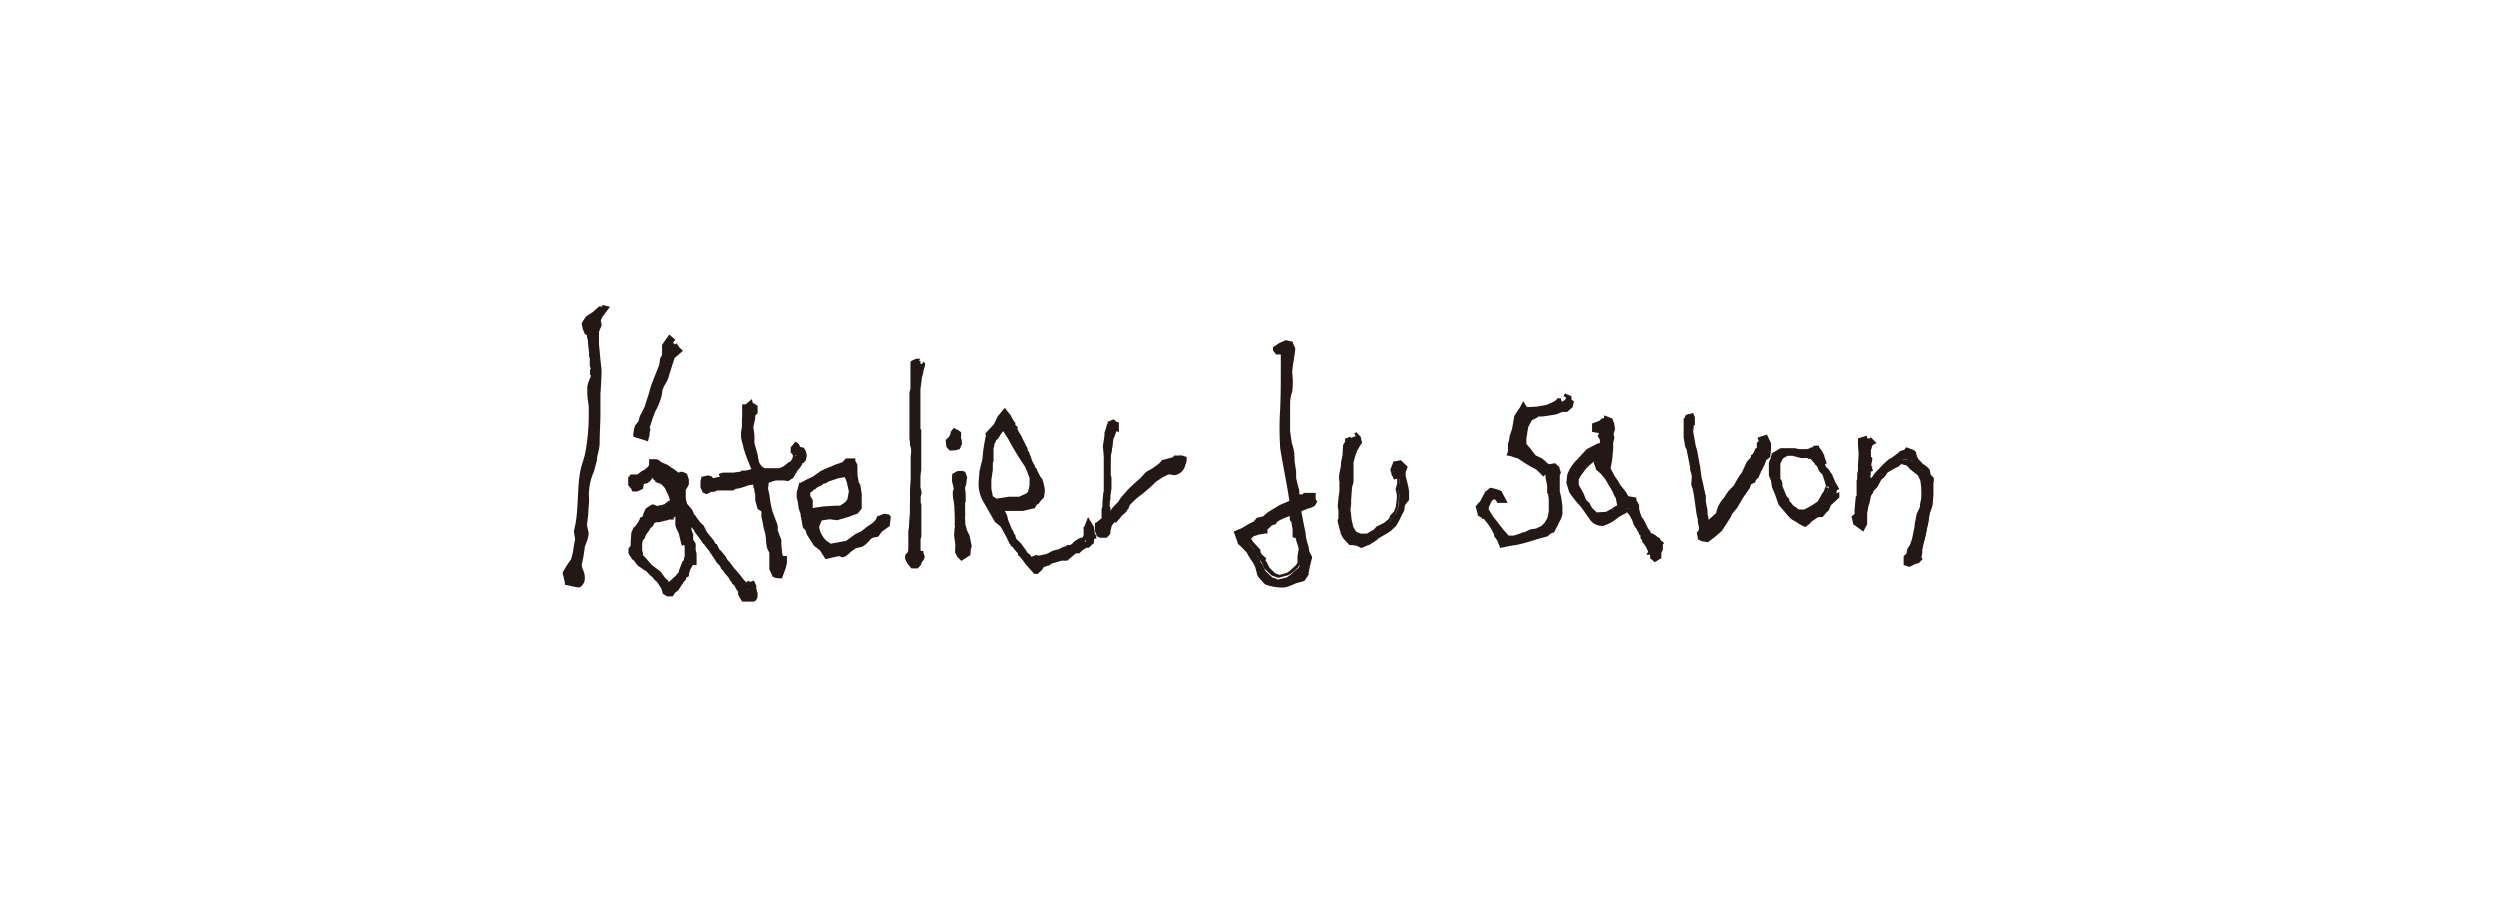 <svg xmlns="http://www.w3.org/2000/svg" viewBox="0 0 220 80"><defs><style>.cls-1,.cls-2{fill:#231815;}.cls-1{fill-rule:evenodd;}</style></defs><title>cat3_thumb01_logo</title><g id="layout"><path class="cls-1" d="M53,27.12l.22.05-.43.58-.2.43.08.36-.26.58v1.25l.08.72.15.59.1.81c0,.35-.11,2.18-.11,2.21,0,.48,0,.95,0,1.42,0,1-.09,1.9-.06,2.85,0,.48-.22,1.06-.24,1.46l-.27,1A5.07,5.07,0,0,0,51.59,44a8.65,8.65,0,0,1-.08,1.25l-.11,1,.15.67c0,.48-.32.94-.35,1.42S51,49.18,51,49.6c-.09.63.68,1.36-.08,1.86l-.9-.2-.16-.72a11.38,11.38,0,0,1,.7-1.1,5.27,5.27,0,0,0,.28-1.25l.13-.75-.12-.64.14-.6a10.12,10.12,0,0,0,.19-1.54,29,29,0,0,1,.24-3.09c.09-.57.35-1.13.46-1.72a20.52,20.52,0,0,0,.31-3.42c0-.77-.16-1.54-.2-2.31,0-.39.3-.75.32-1.13v-.34l.08-.29-.1-.24v-.65l-.06-.19v-.22l-.11-1,0-.21L52,29.6l-.05-.32-.25-.13-.14-.29-.1-.41L51.7,28l.63-.42.48-.42.2,0Z"/><path class="cls-2" d="M53,27.12l-.07.27.22.06.07-.28L53,27l-.44.58,0,0-.2.45,0,.09.08.35-.23.52,0,.05v.57h0v.74h0l.08.73h0l.15.59.1.79.28,0-.29,0h0l-.12,2.2h0c0,.47,0,.94,0,1.42,0,.94-.09,1.87-.07,2.85h0c0,.4-.2,1-.23,1.45h.28L52,40.36l-.26,1,.27.08-.25-.14A5.24,5.24,0,0,0,51.31,44h0a10.13,10.13,0,0,1-.08,1.22l.28,0-.28,0-.12,1v0l.16.72.28-.06h-.29c0,.35-.29.8-.34,1.39h0c0,.35-.18.82-.24,1.29l.28,0-.28,0v.25c0,.43.25.78.26,1l-.21.38.16.24.06-.27L50.21,51l-.12-.55-.27.06.26.1a12.53,12.53,0,0,1,.7-1.07h0a6.27,6.27,0,0,0,.3-1.3h0l.13-.76v0l-.11-.65.12-.54h0a11.14,11.14,0,0,0,.19-1.58c.08-1,.07-2.08.24-3h0c.09-.54.34-1.1.45-1.74l-.27,0,.27,0a20.25,20.25,0,0,0,.32-3.46l0-.73c0-.43-.1-.84-.14-1.25l0-.34c0-.25.27-.59.3-1.13h0v-.29l.08-.25,0-.09-.12-.29v-.64l-.06-.19v-.17h0l-.1-1v0l0-.22h0l-.08-.28,0-.3,0-.15-.3-.16-.08-.16-.07-.28.2-.31.58-.38,0,0,.41-.37H53l0-.28-.07.27.07-.27,0-.28h-.29l-.53.48-.62.4,0,0-.32.51-.06.1.12.54v0l.14.31,0,.08.22.11,0,.19h0l.08.29,0,.19.1.94v.25l.06.18v.65l.08.22-.06.2V33h.29L52,33c0,.26-.31.62-.32,1.17l0,.37c0,.44.09.84.13,1.25l0,.67h0a17.87,17.87,0,0,1-.3,3.36h0c-.1.54-.35,1.1-.46,1.73h0c-.18,1-.17,2.08-.25,3.11a10.59,10.59,0,0,1-.17,1.5h0l-.13.61,0,0,.11.66-.12.7.28,0-.28-.06a5.51,5.51,0,0,1-.25,1.18l.25.13-.25-.14a8.88,8.88,0,0,0-.72,1.14l0,.08.19.81,0,.19,1.06.22.13,0L51,51.7a.93.93,0,0,0,.46-.92c0-.41-.24-.76-.26-1v-.13h0a12.63,12.63,0,0,0,.24-1.32h0c0-.37.36-.82.36-1.45v0l-.15-.65.12-1h0c0-.42.07-.84.07-1.29h0a5,5,0,0,1,.42-2.43l0,0,.27-1v-.06c0-.33.24-.92.24-1.48h0c0-.93.08-1.87.07-2.84,0-.46,0-.94,0-1.41h0v0h0c0-.23.13-1.8.09-2.23h0l-.09-.81v0L52.78,31l-.07-.69V29.19l.23-.55,0-.08-.07-.35L53,27.9l.42-.56.26-.34-.64-.16H53l0,.28Z"/><path class="cls-1" d="M59.35,30.27l.29.42.08.07-.56.51-.52,1.64c-.09.42-.41.76-.53,1.16l-.13.69A4.78,4.78,0,0,1,57.46,36l-.25.63-.06.22-.27.84,0,0v0l-.07.1v.22l0,.32-.08.31L56,38.49l.07-.43.07-.23.34-.42.11-.47.22-.41L57.1,36l.1-.31.19-.58c.14-.38.21-.79.36-1.16l.36-.89.28-.71.07-.51.21-.36v-.89l.39-.57.3.26"/><path class="cls-2" d="M59.12,30.43l.29.42v0l.12.09.18-.21-.19-.21L59,31l-.06.06-.55,1.72h0v0c-.06.32-.36.65-.53,1.14h0l-.13.72.28,0-.26-.09a5.16,5.16,0,0,1-.49,1.2l0,0-.27.67v0l-.06.22-.27.83-.06.2.22.15.16-.23h-.29v0h.29l-.25-.16-.06.1,0,.07v.31h0l0,.29-.07.27.28.06.08-.26-.54-.18,0-.18,0-.15.31-.38,0-.05.12-.5.2-.38h0l.26-.55v0l.09-.32.19-.58-.26-.09.26.11c.16-.42.23-.83.37-1.16h0l.34-.89.29-.71v0l.07-.49.18-.31,0-.06v-.89l.17-.23.06.06.36-.44-.3-.26-.24-.2-.57.82-.06.08,0,.9-.17.29,0,.05-.08.54-.27.67-.35.9h0c-.17.41-.23.81-.36,1.15h0l-.19.59h0l-.08.29-.24.51-.22.4v0l-.11.44-.3.37,0,0-.09.28v0l-.07.47,0,.24,1,.31.29.1.15-.6v0l0-.37V38l0,0,.05-.06v-.26L57,37.49l-.16.24.27.09.27-.83v0l.06-.2.24-.63-.26-.1.23.17a5.54,5.54,0,0,0,.56-1.35v0l.12-.71-.27,0,.27.09c.08-.32.41-.67.54-1.19l-.28-.06.27.08.5-1.58.5-.43.24-.22-.3-.27-.26-.38-.47.32Z"/><path class="cls-1" d="M81.09,32l0,0-.07.24-.07.24-.16.63-.14,1v.57l0,.12,0,.39v.33l.06,1.73,0,.19,0,.27h-.06V39l-.06.23,0,.54v.25l0,.65v.55l-.07.6v1.07l.09.4v.08l-.08.22,0,.47v.16l.07.22v.17l-.06.34v1.18l0,.49V47l-.08.22,0,.82v.44l0,.21.1-.1.21,0,.07.2-.08.19-.12.14-.07.08-.12.31-.16.18H80l-.25-.31-.1-.23,0-.29.23-.25.08-.28V46.72A17.32,17.32,0,0,0,80.08,45v-.61l0-1.07c0-.49.07-1,.06-1.45V40.7l0-.62.06-.28,0-.24-.09-.38-.06-.56,0-.21,0-1.18,0-.25V35.12l0-.56.1-.31v-.71l0-.73,0-.33V32l.13-.08.2-.06h.15L81,32l.11.05Z"/><path class="cls-2" d="M81.09,32l-.2.21,0,0,.19-.21L80.85,32l-.07.23h0l-.06.25h0l-.16.62v0l-.14,1v.56l0,.09v0l0,.41v.36h0l.06,1.74v0l0,.18v.23l.28,0v-.28h-.33v1h0V39l-.05.2v0l0,.56h0v.26h0l0,.65v.53l-.08.57h0V43l.09.39v0h.28l-.26-.11-.09.23v0l0,.5h0v.11h0v.1l.06.21v.12l0,.32v.8l0,.41v0l0,.48V47l-.06.17,0,0-.06.87h0v.5l0,.22.1.47.37-.31h.07l.05-.28-.27.09,0,.1,0,0-.1.1v0l-.08.1,0,0-.11.29,0,.05H80.1L80,49.29l0-.11,0-.13.17-.19,0,0,.11-.34v-1h0l0-.72H80l.29,0c0-.57.12-1.19.11-1.8h0v-.61l0-1.06h-.28l.28,0c0-.48.07-1,.06-1.48V40.11l.05-.25h0l0-.26v0l-.09-.42,0-.5,0-.15v0l0-1.21,0-.23V35.12l0-.51.09-.28v-.79l0-.72h0V32h-.28l.13.24.12-.06.12,0h.11v-.29l-.19.2.12.13,0,0,.13.08.15-.25-.2.21.2-.21.13-.24-.07,0-.1-.1L81,31.56h-.32l-.24.08h0l-.16.08-.15.08v.67h0v.34l0,.71h0v.68l-.08.27v0l0,.6h0V37l0,.24h0l0,1.15,0,.18v0l.06.62v0l.08.35,0,.18,0,.26v1.8c0,.48,0,.94-.06,1.45h0l-.06,1.06h0V45h0a15.11,15.11,0,0,1-.12,1.73h0l0,.74v.69h0v.22l0,.17-.19.2,0,.06-.06.38,0,.07.14.31v0l.28.35.08.1h.57l.25-.28,0,0,.13-.32,0,0,.12-.12,0,0,.1-.25,0-.1-.11-.3,0-.15-.37-.06-.12,0-.21.18.18.22.27-.06,0-.18v-.41l0-.76.07-.19v-.47h0l0-.46,0-.42h0V45l0-.31v-.16h0v-.1l-.06-.22V44.1l0-.42.07-.18,0-.06v-.16l-.09-.39v-1l.07-.57v-.6h0l0-.65V39.3l0-.2v-.55h0v-.78h-.29v.29H81l0-.54v0l0-.21,0-1.7v-.31l0-.35,0-.09v-.62l.13-1,.15-.61L81,32.54l.27.08.07-.25.07-.23,0-.17-.16-.14,0,0h0l-.13.24Z"/><path class="cls-1" d="M66.07,35.78h.15l.13.08v.36l-.2.23,0,.3-.07.34-.1.48.1.72,0,.78.28,1,.08.43.09.39.1.17.12.16.27.45.18-.07.88,0h.44l.37-.15,0-.06.15-.08.3-.2.13-.09.2-.28.09-.09,0-.2L70,40.3l.06-.2,0-.09L70,39.75l-.06,0,0-.22.19-.24.22.14.14.23.28,0,.12.2,0,.15,0,.18-.18.19-.22.12-.08.15-.11.15-.08.13-.24.29-.07.15-.09.12-.07.13-.17.26-.22.15L69,41.94l-.75,0-.37.11-.47.16L67.3,43l.12.68A7.12,7.12,0,0,0,67.67,45c.13.39.28.77.43,1.16l.08.19,0,.17v.23l.13.39.18.43V48l.14.95.24.42.08-.19.26.1,0,.32-.09.4-.28.75-.34-.05-.14-.08-.23-.48v-.43l0-.72,0-.33-.15-.29-.08-.17-.06-.54,0-.15L67.68,47l-.15-.51-.09-.42-.11-.62,0-.47-.09-.44-.1-.38-.1-.35,0-.24,0-.3-.1-.33-.06-.25-.06-.09,0-.15-.07-.34h-.22l-.53.07-.18.08-.27.09-.32.09-.43.06-.2.17-.09,0h-.52l-.5,0-.22,0-.1.06-.21.09h0l-.23,0L62.5,43l-.08.05-.2.09-.14-.06L62,42.87l0-.07v-.4l.05-.21h0v0l.25-.06.18.06.16.18.26,0,.3-.09.33-.1.57,0,.21,0,.2,0L65,42l.16,0,.14-.09h.26l.25-.05h.07l.32-.09.26,0v-.29l-.12-.24-.17-.41L66,40.35l-.14-.4-.14-.41-.07-.39-.08-.26-.09-.36v-.38l.09-.52v-.52l0-.16.08-.12h0v-1h.1l.29-.23,0,.14"/><path class="cls-2" d="M66.08,36.06h.06l0,0,.16-.23h-.29v.26l-.13.14-.07.08,0,.37-.07.33-.1.48v0l.1.76.06.77v0l.29,1,.07.41h0l.09.39V41l.14.21h0l.1.17.28.45.12.19.36-.14.82,0h.5l.41-.17h0l.08-.08.11-.07.31-.21.15-.08,0,0,.21-.3.06-.07.06-.06,0-.19,0,0,0,0,.07-.28,0-.06,0-.11-.14-.36,0-.08h0v-.09l-.29,0,.22.17,0,0h0l.16-.25-.23.16.14.22.07.1.26,0,0,.05V40l-.1.1-.17.09-.08,0-.11.21-.1.13h0l-.09.13-.23.28,0,0-.06.15-.08.09v0l-.08.14-.12.19-.08.06-.2,0h-.85l-.4.14h0L67.3,42l-.18.06-.1.93v0l.12.71.28,0-.28,0a7.39,7.39,0,0,0,.26,1.41h0c.13.39.28.77.43,1.16h0l.06.12,0,.09v.32l.14.43h0l.16.39V48l.13,1v0l.28.48.28.51.19-.47h0l.09-.27-.28,0,0,.3-.08.37-.19.51h-.07l0,0-.16-.34V49h0l0-.35v0l-.17-.34-.06-.13,0-.5h0l0-.14L68,47v0l-.15-.53L67.72,46l-.11-.59,0-.45v0l-.09-.47h0l-.11-.38-.09-.32,0-.23h0l0-.29v0l-.09-.36-.06-.24v-.07L67,42.47V42.4h0l-.07-.34,0-.23h-.47l-.55.06h0l-.21.09-.25.1-.29.07-.41.07h-.08l-.22.18-.06,0,.11.26v-.28h-.53l-.5,0h0l-.22,0h-.07l-.14.1-.2.08.12.26,0-.28h0l-.26,0-.07,0-.13.09-.06,0-.07,0,0,0-.12.27.26-.14-.11-.2h0v-.33l0-.16L62,42.19v.28h.33v-.1h0l-.06-.28-.08.27.1,0,.12.12.07.07.35.06h.06l.35-.1.31-.1.54-.05h0l.22,0,.19,0,0-.28,0,.27.47-.07h0l.17-.06h0l.1-.06h.2l.27,0h.08L66.2,42l.24,0,.26,0,0-.55v0l-.14-.3-.17-.39-.15-.39-.13-.38-.13-.4-.08-.37h0l-.07-.26-.07-.32v-.33l.09-.5v-.53l0-.09.05-.07-.24-.15,0,.28h0l.26,0V35.87h-.28v.29h.22l.35-.31L66,35.64l-.28.06,0,.14.55-.13,0-.14-.1-.45-.64.53.18.22v-.29h-.4l0,1.24.28,0,0-.29h0l-.14,0-.16.24,0,0,0,.21v.55l-.08.51v.45l.08.38v0l.08.27.08.36v0l.14.44h0l.14.38h0l.16.4h0l.16.4h0l.1.21v.22h.28l0-.29-.26,0h0l-.32.1h0l-.24.05h-.32l-.16.11-.12,0-.46.07-.19,0h0l-.21,0-.54,0h0l-.36.11.09.27L63.08,42l-.23.07-.1,0-.1-.11-.06-.05-.25-.07-.07,0-.31.07-.23.06v.25H62v-.28h-.26l-.1.42v.53l.05.12h0l.12.23,0,.08.24.11.11.06.32-.15h0l.1-.06h0l0,0,.16,0,0-.28,0,.28h.1l.28-.12h0l.06,0,.14,0,0-.28,0,.28.49,0h.57l.14,0,0,0,.18-.13.35-.06h0l.33-.09h0l.29-.1h0l.15-.07.49-.06h.2v-.28l-.27,0,.06.34,0,.15,0,.07.08.1,0,.19h0l.08.31,0,.27,0,.24v0l.11.39.1.36L67,45l0,.45v0l.13.62.08.42v0l.14.5.06.5h0l0,.15.07.54v0l.1.22h0l.12.24,0,.26,0,.7h0v.33h0v.18l.26.53,0,.08.22.12,0,0,.4.06.23,0,.35-1v0l.09-.42h0l0-.33,0-.23L69,48.94l-.25-.09-.18.44.26.1.24-.13-.21-.4L68.76,48v-.49L68.56,47l-.12-.34v-.15l0-.16v-.08L68.35,46l-.25.12.26-.1c-.15-.39-.3-.77-.42-1.15h0a9.09,9.09,0,0,1-.23-1.31h0L67.59,43l.06-.52.29-.1h0l.33-.1H69l.28.05.1,0,.32-.21.06,0,.19-.31h0l.06-.13.08-.09v0l.07-.15.22-.26h0l.09-.14.11-.15h0l0-.09.14-.08h0l.2-.22,0-.07.07-.26V40l-.06-.22v-.05l-.14-.23-.07-.11-.28-.05-.08-.1,0-.06L70.21,39,70,38.86l-.35.43-.07.08,0,.34v.14l.13.08.07.18.26-.1-.27-.1,0,.1h0l0,.14,0,0,0,.05-.06.19,0,0,0,0-.18.26-.09,0,.16.24-.16-.24L69,41l-.15.09h0l0,0-.26.11h-.39l-.89,0h-.06L67,41h0l-.11-.16-.08-.13-.08-.33L66.67,40h0L66.39,39l0-.74h0l-.1-.69.1-.43.07-.33v0l0-.23.14-.15.07-.09v-.62l-.25-.18-.08-.05-.24,0,0,.56Z"/><path class="cls-1" d="M137.74,35.15h0l.21.09.06.26.15.1-.07.25-.28.25-.21-.06-.21,0-.54.22-.47.07-.73.11-.44,0-.15.13-.58.28-.38.75L134,38.71l-.06.6.39.45.54.69.55.28.3.22V41l.38.28.19.08.42-.07.22.2.09.31-.08.17v.36l0,.37,0,.79.14.59.1.72,0,.66-.08.29-.25.48-.31.61-.14,0-.44.35-.78.22-.8.24-.88.23-.75.12-.61.13-.18-.46-.29-.38-.06-.17-.07-.15-.16-.32h0l-.19-.33-.25-.31-.32-.42h-.06v-.06l-.41-.24-.14-.54.12-.17.19-.17.29-.53.19-.37.24-.2.64.18.18.09.27.5h-.29l0-.06,0-.07h0l-.14-.18h-.12l-.29,0-.26.29-.28.61-.09.26.06,0V45l.44.73.49.6.43.58.33.35.22.25.63,0,.55-.18.23-.09.15,0,.6-.28.65-.09v0l.52-.24.35-.36.27-.47.14-.62v-.49l0-.35h0c0-.4-.08-.68-.11-1.06l-.05,0a4.32,4.32,0,0,0-.19-1.31l-.22-.24-.43-.43-.39-.2-.52-.3c-.3-.23-.54-.54-.94-.56l-.51-.19h-.05l0-.09v-.65l.12-.34.05-.38.22-.64.18-1.1.2-.33.33-.47,0-.09.08.13,1.13-.06.89-.15.73-.34.24-.17.07-.1.2-.06Z"/><path class="cls-2" d="M137.74,35.15l.24.15v0l-.24-.14-.11.25.08,0,0,.13,0,.1.07.05,0,.07.27.06-.18-.21-.17.15-.06,0-.07,0-.28.07h0l-.52.21-.44.07h0l-.72.12h-.53l-.19.17-.54.27-.08,0-.43.83,0,0-.17,1.11h0l-.07.6v.12l.47.54.54.69,0,0,.59.3.27.21.18-.23-.29,0v.18l.49.37h0l.22.1.08,0,.36,0,.06,0,0,.13,0,.07,0,0v.43h0l0,.37,0,.77v0l.15.63.1.69v.59l-.07.21-.24.47.26.13-.25-.13-.32.61.26.13,0-.28-.12,0-.13,0-.5.39-.72.21h0l-.8.24-.86.22-.74.12h0l-.38.08-.09-.22,0,0-.28-.4-.05-.13v0l-.09-.16-.17-.32-.06-.14h-.05l-.12-.2v0l-.25-.32-.33-.42-.08-.11h-.18l0,.29.29,0v-.2l-.43-.26-.09-.29,0,0,.17-.15,0,0,.31-.58h0l.18-.32.08-.07.47.14.07,0,.23.42.25-.13v-.29h-.28v.3l.25-.15,0,0-.25.14.26.12,0-.06.22-.45-.38,0-.05-.06-.08-.1h-.23l-.28,0h-.14l-.36.38,0,0-.3.65v0l-.09.28-.08.25.3.12.11-.27h-.29v.15l.5.8h0l.48.61.44.58h0l.33.36.21-.19-.21.19.22.25.09.1.76-.05h0l.59-.19h0l.14-.07.06,0,.1,0,.67-.31.61-.08.2,0,0-.1.38-.17.05,0,.38-.39,0,0,.29-.48,0,0,.15-.66v0l0-.51.06-.32,0-.34h-.38v.29h.28l0-.36-.09-.7v0l0-.2-.23-.07-.08.27h.28l0-.52-.2-.89v-.05l-.24-.28h0l-.45-.43,0,0-.42-.22-.52-.29-.14.24.18-.23c-.27-.18-.54-.59-1.11-.61v.28l.09-.27-.51-.18h0l-.08,0,0,.28.26.12,0-.1,0-.06V39.3l.1-.3v0l0-.37.21-.61v0l.18-1.06.17-.28.32-.46v0l.05-.1-.25-.13-.24.16.08.13.09.14,1.3-.07h0l.91-.16h0l.75-.35h0l.26-.19h0l0-.08.1,0,.11,0,.06-.1-.24-.15-.07-.27-.21,0-.09,0-.11.16-.18.12-.66.3-.84.15-1.11.06V36l.25-.15-.1-.13-.26-.42-.26.51-.31.46h0l-.21.34,0,0-.2,1.13-.21.62v0l-.05.37-.1.32,0,.05v.64l0,0-.13.33.37.07.49.17h.09l.78.51h0l.53.31h0l.36.19.39.37.22.25.21-.19L136,42l.15.73,0,.47v.22l.25.07.09-.27-.29,0v0l.09.7v.59h0v.52l-.12.56-.24.4-.28.29-.48.23-.13.06,0,.19.28,0,0-.27-.64.09h0l-.55.26,0,0-.1,0-.3.12-.52.17-.45,0-.13-.15h0l-.32-.35-.43-.56-.47-.59-.44-.72-.24.15h.28v-.26l-.23-.1-.11.26.27.1.08-.27.25-.55.14-.13.15,0h.15v-.3l-.22.19.14.17.09.11.18,0,0-.28-.26-.12,0,.06-.07.13.11.18.08.15h.92l-.5-.92,0-.08-.25-.13h0l-.66-.19-.15,0-.34.29-.05,0-.22.41-.27.51-.15.13v0l-.15.2-.09.1.19.67,0,.12.5.29.15-.24-.28,0v0l0,.25.17,0,.25.31h0l.23.3.18.3.07.13h0l.1.19.07.14,0,.15v0l.29.4.16.42.09.22.84-.18.75-.12h0l.88-.23.83-.26-.09-.26.08.26.78-.21h.05l.49-.39-.18-.22-.05.27.13,0,.21,0,.41-.8.25-.5h0l.09-.3,0-.05,0-.71v0l-.1-.73h0l-.13-.57,0-.75h0l0-.39v-.26l.05-.12.05-.1-.13-.41,0-.08-.28-.26-.1-.09-.47.08-.09,0-.35-.26-.17.23h.28v-.18l-.39-.31,0,0-.53-.25-.5-.65h0l-.31-.35,0-.48.16-1,.32-.61.48-.24,0,0,.1-.09h.36l.75-.11.47-.08h0l.54-.22.13,0,.15,0,.14,0,.38-.33.08-.05.08-.35.05-.2-.22-.14,0-.17,0-.13-.34-.15-.22-.1-.14.23.24.15-.07-.27.07.27Z"/><path class="cls-1" d="M148.67,36.39l.14.35v.35h-.05l-.09.93.08.57.09.61.15.48.17.89.08.44.13,1c.07.38.19.69.23,1.1l.07.27v.21l.08.08,0,.43.14.82v.35l.07.39v.43l.08.15.19,0,.4-.38.64-.58c0-.48.38-.79.64-1.16l.38-.58.53-.57.39-.66.36-.53.43-.9.43-.49V40.3l.15-.09,0,0,.17-.35h0l.15-.14v-.54l.14-.11.08-.14-.06-.17.32-.11.23.47-.08.58-.31.25-.12.33-.26.57h-.06l-.08.29-.18.41-.27.25-.06.19-.35.2-.14.39-.6.87-.49.85-.44.52-.2.4-.6.91-.14.08,0,.15-.61.54-.47.37-.45-.08-.18-.09-.06-.31.17-.2,0-.41-.08-.43,0-.26-.14-.48-.14-.95-.09-.71-.11-.63-.12-.32.06-.69-.08-.4-.08-.23,0-.26-.11-.55-.08-.42-.09-.42,0-.14-.13-.3-.15-.81-.06-.66.05-.34c0-.47-.13-.74.48-.75"/><path class="cls-2" d="M148.39,36.5l.13.3v.29h.29v-.28h-.31L148.4,38l0,0,.08.61h0l.1.59v0l.16.48.16.88.08.44.12,1h0c.08.42.2.72.23,1.08v0l.07.25v.28l.08.09v.35l.14.8v.35l.08.4v.47l.12.22.06.12.33.06.14,0,.5-.49.63-.56.09-.08v-.12c0-.34.29-.61.6-1h0l.35-.55.53-.55,0,0,.39-.68.36-.51v0l.41-.88.42-.45.08-.1v-.08h0l.22-.14-.07-.14L155,40l-.26-.13v.28h.17l.22-.23.08-.08v-.52l0,0,0,0,.11-.18.06-.11v0l0,0-.09-.27-.26.13.19.39,0,.38-.23.17-.06,0-.13.41-.27.54.26.13v-.3h-.06l-.21,0-.12.47-.15.34-.23.22-.06,0-.05.15-.25.15-.09,0-.16.45-.58.85h0l-.49.83-.42.51v0l-.21.41-.56.85-.09,0L151,46l0,.17-.53.47-.37.29-.27,0h0l0,0,.08-.09.08-.09,0-.54v0l-.07-.39,0-.21,0-.06-.14-.53-.14-.91-.09-.71v0l-.12-.63v0l-.1-.28.06-.62v0l-.09-.44v0l-.07-.23,0-.24-.11-.56h0l-.08-.41-.08-.43h0l0-.15v0l-.13-.29-.14-.75,0-.61,0-.32v-.07l0-.41h0l0,0h0l0,0,.12,0,.1,0v-.55h-.14l-.61.43v.61l.28,0-.28,0,0,.36v0l0,.69h0l.14.82v0l.15.3,0,.11.09.42h0l.08.41.11.56,0,.25h0l.09.25.06.34-.05.65v.06l.13.35.11.61.1.7.13.94h0l.11.46,0,.2v0l.09.45,0,.28-.1.12-.09.1.1.44,0,.14.31.16h0l.47.08.13,0,.57-.43v0l.62-.54.07-.06,0-.11,0,0,.05,0,.64-1h0l.19-.38.42-.5v0l.5-.86.6-.87,0,0,.11-.32.26-.14.09,0,.08-.25.22-.21,0,0,.2-.45v0l.08-.32-.27-.06v.27H155l.34-.71v0l.09-.27.25-.19.1-.08.07-.7V39l-.26-.54-.1-.22-.55.18-.28.1.12.31,0,0,.24.15-.17-.22-.14.11-.11.08v.56l-.06,0,.19.21v-.28h-.23l-.25.51-.06.13.08.16.26-.13-.15-.24-.16.1-.14.09,0,.18-.36.4,0,0-.42.91-.35.51h0l-.37.65-.52.55,0,0-.38.59.23.15-.22-.17A2.61,2.61,0,0,0,151,45.3l.29,0-.2-.21-.63.56v0l-.3.29h-.05l0,.28.24-.14,0-.08v-.39l-.09-.38,0-.32v0l-.15-.82v-.53l-.06-.08v-.12l-.08-.31-.28.07.29,0a10.6,10.6,0,0,0-.25-1.12l-.27.05.28,0-.13-1h0l-.09-.45-.16-.9h0l-.14-.49-.1-.57L149,38l.09-.87-.28,0v.29h.34v-.69l-.16-.4-.54.22Z"/><path class="cls-1" d="M96.22,47.44l-.07-.28L96,47l0-.17L96,46.42l-.15-.25-.17.47,0,.25,0,.34-.12.28v.15l-.35.1-.19.07-.37.23-.14.2-.29.16-.23,0-.16.14-.19,0-.42.22-.6.16-.25.15-.3.14-.79.18-.34-.11-.25-.21-.17-.26-.18-.1-.28-.41-.36-.51-.44-.42-.1-.32-.16-.19,0-.16-.09-.2-.18-.48-.11-.21-.11-.48-.19-.36L88,45.1v-.34l.2-.14h.25l.25,0h.73l.54,0,.87-.2.16-.26.11-.11.17-.09.19-.24.2-.23.06-.35-.11-.5-.09-.28-.16-.18-.22-.46L91,41.35l-.17-.13L90.82,41l-.18-.33-.12-.29-.07-.07,0-.1-.11-.14-.08-.29-.12-.14-.07-.17-.37-.76-.09-.19-.2-.33-.16-.3-.09-.12v-.12L89,37.54l-.06-.22-.12-.14-.11-.43-.31-.41-.43.5-.32.69-.41.45-.26.29,0,.07a16.07,16.07,0,0,0-.33,2.19l-.26,1-.08,1a3.17,3.17,0,0,0,.52,1.79l.47.82.42.73.52.42.26.47.27.52.16.32.08.17.12.09.06.12.12.05.21.3.34.4.05.12.13.11.21.25.35.46.35.4.27.3.16,0,.28-.25.15-.26.28-.14.27-.08.29-.2.34-.09.55-.15.45,0,.47-.42.31-.24.27,0,.22-.23.49-.32L96,48l.23-.21,0-.35Zm-9.1-3.63a4.75,4.75,0,0,1-.2-1.51l.12-.92v-.7l.12-.08,0-.19.05-.43,0-.49.07-.25V39l.14-.24.07-.19.27-.28L88,38l.28-.32.08-.26.06,0,.11-.11.12.22.36.58.36.59c.34.73.62,1.52,1,2.21A7.81,7.81,0,0,1,90.88,42l.05.83-.16.67-.23.2a1.55,1.55,0,0,1-1.28.36,6.35,6.35,0,0,0-1.37.18.59.59,0,0,1-.77-.4"/><path class="cls-2" d="M96.22,47.44l.27-.07-.06-.28v0l-.1-.18v-.13l-.07-.37v-.06L96.05,46l-.3-.5-.39,1,0,0,0,.29,0,.29-.11.24,0,0h0l-.15,0h0l-.2.09h0l-.39.26,0,0-.14.17-.19.12-.16,0h-.1l-.17.14-.12,0h0l-.43.22-.57.15h0l-.27.15-.27.13-.68.15-.21-.07L90.77,49l-.16-.23,0,0-.17-.1-.23-.36h0l-.38-.51h0l-.41-.4-.06-.23,0-.06-.15-.19,0-.1v0L89,46.47,88.82,46h0l-.09-.2-.11-.45v0l-.21-.41-.11-.22-.36.15.09.26.29,0v-.17h.2l.25,0h.72l.54,0h0l.89-.21.12,0,.21-.35,0,0,.15-.07,0,0,.22-.3.19-.2.06-.06.07-.45V43l-.12-.54v0l-.1-.3,0,0-.16-.2-.21-.41h0l-.13-.28,0-.05-.15-.13,0-.09v0l-.19-.35-.12-.28,0-.05-.1-.1-.21.19.28.08,0-.1,0-.14L90.63,40l-.08-.24v0l-.12-.14,0-.14h0L90,38.63l-.08-.19v0l-.2-.34-.17-.29h0l0-.08v-.17l-.2-.16,0-.13,0-.06-.11-.13L89,36.68l0-.06-.36-.45-.21-.28-.64.76,0,0-.32.68-.38.41h0l-.27.29-.12.13.09.24.27-.1-.27-.1a15.15,15.15,0,0,0-.34,2.23l.28.06-.28-.07-.25,1v0l-.08,1h0v.38a3.34,3.34,0,0,0,.55,1.58l.24-.15-.25.14.47.82h0l.42.73,0,0,.51.43.23.4.28.52.15.31h0l.08.16,0,.06.12.09,0,.08.05.09.14.06.16.23h0l.32.36,0,.09,0,.06.16.13.2.24.33.45h0l.36.4h0l.28.31,0,.07.24.05.14,0,.4-.36,0,0,.13-.23.17-.07.25-.08.05,0,.28-.19.3-.08.53-.16.42,0h.09l.54-.47.23-.18.2,0h.09l.27-.26.36-.23h.05l.16,0,.34-.34.07,0,.06-.45v0l0-.06-.27.07-.28,0,0,.25,0,0h0l-.13,0-.59.39,0,0-.17.17-.19,0-.07,0-.37.28h0l-.41.35-.35,0h0l-.58.16h0l-.34.1h-.06l-.29.2-.23.07h0l-.3.15-.07,0-.17.29-.14.13h0l-.07.28.21-.19-.27-.29-.34-.4L90.5,49h0l-.22-.26,0,0-.09-.08,0-.06,0-.05-.36-.4-.2-.29,0-.06-.08,0,0,0,0,0-.12-.1,0-.1-.15-.32h0l-.29-.53h0l-.27-.46,0,0L88,45.68l-.4-.7h0l-.46-.82h0a2.48,2.48,0,0,1-.46-1.32l0-.31h-.28l.28,0,.09-1L87,40.6h0a14.31,14.31,0,0,1,.32-2.16l0-.1h0l.15-.16.41-.45,0,0,.32-.7.17-.2.07.08.09.37,0,.07.12.15,0,.15,0,.09.17.13v.09l.1.16.16.29h0l.19.33.09.16h0l.36.75.07.17,0,0L90,40l.08.23v0l.13.18.23-.16-.27-.08,0,.1,0,.16.13.15.12.23h0l.17.33,0,.15,0,.08.18.15.11.23.22.45v0l.15.17.07.21.09.44,0,.22-.15.16h0l-.16.21-.11.06,0,0-.14.11,0,0-.12.22-.73.16-.5,0v0h-.75l-.27,0-.24,0h-.07l-.26.17-.12.08v.34h0v.54l.27-.08.06.11.1.43v0l.11.23.18.46h0l.1.18,0,.14v.06l.17.2.08.25,0,.08.47.46.36.48L90,49l0,0,.18.11.14.2,0,0,.28.23,0,0,.39.13.08,0,.86-.19h0l.33-.16h0l.22-.12.56-.16h0l.41-.21.14,0h.07l.15-.13h.21l.34-.2,0,0,.16-.2.3-.2.15-.06.33-.09.18,0,0-.3.11-.22,0,0,.06-.39h0l0-.22.17-.43-.27-.1-.24.15.13.21,0,.3,0,.17v.07l.13.2,0,.24.28-.07-.28,0,.28,0Zm-8.84-3.73L87.24,43l0-.75h-.28l.28,0,.13-.92v-.74H87l.16.24.12-.09.15-.1,0-.32,0-.39h0l0-.47.07-.22V39.1l.1-.18h0l.06-.16.23-.24,0,0,.2-.34.27-.32,0,0,.1-.31-.27-.09.15.25,0,0h0l.14-.14-.2-.2-.25.14.12.21h0l.37.59.24-.15-.24.14.36.59.24-.14-.26.12A23.63,23.63,0,0,0,90.16,41h0c.17.3.29.7.46,1.09l.26-.12-.28,0,0,.78-.13.53-.16.15h0l-.63.28h-.44l-.46,0-1,.16h-.1l-.35-.22-.53.18a.84.84,0,0,0,.93.6l.16,0h0l.92-.15h.9l1-.44-.19-.2.18.21.24-.19.06-.06.19-.78v0l0-.86v-.05l0,0a8.74,8.74,0,0,0-.5-1.17h0c-.4-.66-.67-1.44-1-2.18h0l-.37-.61-.36-.57-.11-.21-.19-.35-.35.37h0l-.09.05-.1.3-.25.29,0,0-.19.32-.25.26,0,0-.09.22-.12.23L87,39v.25l-.07.21v0l0,.51,0,.43v0l0,.22.27,0L87,40.36l-.12.1-.13.08,0,.82-.12.9v.06l0,.77.18.82.52-.2Z"/><path class="cls-1" d="M98.28,38h-.06l-.2.14,0,.3-.06.2-.07.66-.06.33-.08.45,0,.63,0,.7,0,.23,0,.17.06.22,0,.42v.17l0,.28V43l-.09.56,0,.3-.06.35v.42l.06,0v.48l-.05.48-.08.22-.06.11,0,.1h0v0h.08l0,0,.09-.2.14-.28.19-.43.42-.53.47-.49.11-.2.14-.2.13-.17.41-.45.6-.58.53-.45.46-.53.53-.28.27-.18.47-.36.19-.24.91-.26.13-.11.22,0,.35.12.06,0v.26c0,.46-.57,1-1,.73l-.3-.05-.58.27-.62.42-.52.5-.78.66-.15.1-.34.28-.45.43-.14.16-.14.32-.09.07-.07.09-.12.21-.42.37,0,0-.25.35v0l-.26.28-.08.14-.13.23-.15.13-.07.38-.06.14,0,.12,0,.16-.14.15H96.9l-.21-.1-.12-.31v-.41l0-.07.4-.3h0V44.94l.08-.22.06-.42.07-.71.06,0v-.7c0-.54,0-1.08,0-1.62v-1l-.08-.91.06-.33.08-.57.06-.23.14-.42.07-.26.08,0,0-.13.26-.11.11,0,.05.1.16,0v.51l0,.06"/><path class="cls-2" d="M98.27,37.66h-.13l-.28.17-.12.09v.41l-.06.17v0l-.08.66-.06.33h0l-.07.44h0l0,.65-.06.7,0,.22v0l0,.21h0l0,.18,0,.36v.21l0,.26h0V43l-.07.54-.06.3,0,.34v.67l.07,0v.26l0,.44-.06.17-.05.1v0L97,46l-.13.36.41,0V46H97v.3h.46l.1-.09.07,0,.11-.26.13-.29.19-.39.38-.5.46-.47,0,0,.12-.22.13-.18.11-.14.4-.45.59-.57.52-.45h0l.44-.5.49-.26h0l.27-.18v0l.48-.35,0,0,.16-.19.81-.22.07,0,.12-.1.06,0,.23.08,0,0,.19-.21-.28,0v.24h0l-.48.5-.14,0,0,0L103,40.9h-.09l-.66.31h0l-.63.44,0,0-.53.52-.76.64-.14.09h0l-.35.27v0l-.46.45h0l-.14.14,0,0-.12.31,0,0,0,0-.1.13h0l-.1.18-.38.34h0l-.06.07h0L98,45.3l-.06.08v0l-.19.19v0l-.1.17-.12.2-.12.12-.06,0-.08.43-.06.11v0l0,.11,0,.1H97l0,0,0-.15v-.36h-.28l.26.1,0-.06-.27-.11.18.24.39-.32L97,46.05l0,.28h0l.3,0V45l.06-.18,0,0,.06-.45h0l.07-.71-.28,0,.13.25.06,0,.16-.08,0-.57v-.07h0v-.22c0-.52.06-1.06,0-1.63v-1h0l-.07-.88,0-.31h0l.08-.56,0-.2.14-.4h0l.08-.27-.28-.08.17.24.08-.06L98,37.6l0-.08.12,0L98,37.21l-.13.26,0,0h0l.07.11h0v.21h0l.52.25,0-.07,0,0v-.81l-.37-.06-.06.28.25-.15-.05-.08,0-.08L98.11,37,98,36.9l-.39.16-.14.06,0,.27.28.06-.17-.24-.08.06-.08.06-.09.34-.14.41h0l0,.25h0l-.08.57-.06.34v0l.08.94v1c0,.52,0,1,0,1.62v.08h0v.63h.29l-.13-.25-.06,0-.14.07-.08.86,0,.38-.07.2,0,0v1.16H97l0-.29H96.9l-.48.38-.07,0,0,.14v.56l.14.35,0,.11.32.14.06,0h.52l.23-.24,0-.05.07-.22h0l0-.1.05-.12v0l.06-.31.09-.08,0,0,.16-.25L98.2,46l.23-.27.08-.07v0l.18-.25,0,0,.41-.36,0,0,.13-.23,0,0,.06,0,0-.05.15-.35.1-.1.44-.43.32-.26.14-.09h0l.79-.67h0l.51-.49.59-.39.47-.23.21,0,0-.28-.12.26.44.08a1.14,1.14,0,0,0,1-1.07h0v-.39l-.14-.14,0,0-.42-.13-.06,0-.28,0h-.09l-.15.15-.84.23h-.08l-.24.29-.44.33-.25.17-.5.28,0,0-.49.54-.52.45h0l-.61.59h0l-.41.47h0l-.13.15v0l-.15.21h0l-.1.18-.45.46h0l-.42.55,0,0-.22.46h0l-.14.29h0l-.09.22.26.1-.17-.23,0,0,.16.22v-.28h-.09v.28h.29v-.3h-.3v.29l.26.09,0-.08,0-.1v0l.08-.23,0,0,.05-.51v-.12h0v-.59l-.06,0v-.2l0-.32h0l.06-.31h0l.08-.56v-.18l0-.26v-.19l0-.4v0l-.07-.26,0-.12,0-.2h0l0-.71.05-.61.08-.44.06-.33h0l.06-.63.06-.18v0l0-.2.08-.06L98.22,38v.28h0v-.57Z"/><polygon class="cls-1" points="84.02 38.01 84.17 38.08 84.3 38.18 84.29 38.74 84.34 38.79 84.37 39.02 84.31 39.16 84.24 39.28 83.95 39.37 83.7 39.37 83.55 39.21 83.51 38.83 83.74 38.63 83.83 38.45 83.92 38.23 83.94 38.11 84.02 38.01 84.02 38.01"/><polygon class="cls-2" points="84.02 38.01 83.88 38.27 84.02 38.33 84.14 38.41 84.3 38.18 84.01 38.17 84 38.74 84.01 38.9 84.07 38.94 84.08 38.98 84.05 39.04 84.05 39.05 83.92 39.08 83.82 39.08 83.75 39.01 83.55 39.21 83.83 39.18 83.81 38.95 83.92 38.85 83.96 38.81 84.08 38.59 84.09 38.58 84.18 38.33 84.2 38.3 84.21 38.23 84.24 38.19 84.02 38.01 83.88 38.27 84.02 38.01 83.8 37.83 83.72 37.93 83.66 37.99 83.65 38.16 83.57 38.34 83.51 38.45 83.33 38.62 83.22 38.72 83.27 39.23 83.28 39.33 83.49 39.56 83.58 39.65 83.96 39.64 83.99 39.64 84.32 39.56 84.44 39.54 84.57 39.28 84.57 39.27 84.63 39.12 84.66 39.05 84.63 38.76 84.61 38.64 84.57 38.6 84.58 38.18 84.58 38.03 84.33 37.86 84.31 37.84 84.14 37.76 83.94 37.65 83.8 37.83 84.02 38.01 84.02 38.01"/><path class="cls-1" d="M119.15,38.45l.22.22.06.32-.14.19-.08.17-.13.2a5.71,5.71,0,0,0-.39,1.24l0,1,0,.67-.13.46-.1,1.15,0,.4-.07.47.12,1,.16.67.31.54.54.22.7-.06.39-.23.31-.17.23-.26.73-.36.3-.27.18-.16.12-.31.35-.36.21-.52.09-.82v-.38L123,43l.14-.49,0-.79-.23,0-.19,0-.18-.46.22-.56.36-.07.35.35-.15.36.07.42.23,1,.07.4,0,.67-.2.47-.07.46-.26.5-.24.49-.21.32-.46.43-.36.24-.67.38-.25.23-.64.4-.06,0-.46.2-.3-.15-.41-.08h-.21l-.44-.48-.21-.39-.16-.3-.17-.66.08-.23v-.39L118,45,118,44.6a11.82,11.82,0,0,1,.14-1.32l0-.34,0-.45a2,2,0,0,1,0-1l.06-.38.23-.58.14-.67.05-.79.21-.38v-.13l.29-.12Z"/><path class="cls-2" d="M119.15,38.45l-.2.2.16.16,0,.11-.07.1,0,0-.08.18-.12.16h0v0a5.77,5.77,0,0,0-.41,1.3l0,0,0,1h0l0,.64-.12.42,0,0L118.17,44l-.06.38-.07.48v0l.13,1v0l.15.68v0l.34.58,0,.08.63.27.07,0,.77-.07h.06l.45-.27-.15-.24.15.25.29-.18h0l.23-.26.68-.34,0,0,.32-.28.18-.15,0,0,.14-.33.31-.32,0,0,.23-.57,0,0,.1-.86v-.45l-.09-.35.12-.41v0l0-.83v-.26l-.49,0h0l-.24.07.08.27.27-.09-.14-.36L123,41H123l.12.1-.08.19,0,.06.08.51h0l.23,1,.06.36,0,.6-.18.41v0l-.07.45-.24.46h0l-.23.48-.18.28-.43.39-.32.21-.66.38h0l-.25.24-.62.38,0,0-.33.15-.18-.08,0,0-.44-.09H119l-.34-.36-.19-.36h0l-.14-.27-.15-.53.06-.15,0-.06,0-.42,0-.33v0l-.08-.4-.28.05.28,0c0-.42.08-.87.14-1.3v0l0-.33,0-.44h0v0c0-.42-.09-.6,0-.88v0l.08-.39.21-.54v0l.15-.7v0l0-.75.19-.31,0-.07v0l.12,0-.11-.26-.2.2.2-.2-.11-.26-.29.12-.17.06v.26l-.18.31,0,.06-.05.83-.13.63L118,41v0l-.08.4.29.06-.27-.11a2.31,2.31,0,0,0-.06,1.12l.28,0-.29,0,0,.45v0l0,.35h.28l-.28-.05c-.07.46-.12.92-.15,1.36v0l.06.34,0,.31v.39l-.07.18,0,.08.19.74v0L118,47h0l.21.38v0l.47.51.08.08.3,0,.36.07.26.13.12.06.6-.26h0l.06,0h0l.65-.41h0l.24-.21.66-.38h0l.36-.23h0l.48-.45,0,0,.22-.36h0l.24-.5.26-.5,0,0,.07-.48L124,44l0,0,0-.76v0l-.07-.42h0l-.23-.95,0-.32.11-.3.07-.17-.49-.48-.1-.1-.5.09-.15,0-.28.71,0,.09.21.57.09.24.39-.1.18,0,0-.29h-.28l0,.75-.13.44,0,.08.1.43v.33l-.09.77-.17.42-.31.32,0,0-.12.3-.12.1h0l-.29.25-.69.34,0,0-.23.26-.26.15-.35.21-.56,0-.39-.17-.25-.42-.14-.61-.11-.91.06-.45,0-.38h0l.08-1.14.13-.43v-.75l0-1h-.28l.26.08a6.39,6.39,0,0,1,.38-1.19l-.25-.13.23.16.13-.2,0,0,.08-.16.12-.18.08-.11-.1-.43,0-.08-.27-.28-.13-.14-.18.08.11.26Z"/><path class="cls-1" d="M164.33,38.6l.24.24-.08,0-.23.66v.73l.1.1-.1.5.09.34-.11,0,0,.81-.1.59,0,.6.18-.3c.25-.14.14-.69.49-.72l.29-.43.79-.8.41-.38.28-.16.51-.37v0l.22-.2.2-.08h.2l.15-.2.41.15.16.13.08.36.17.28.4.42,0-.06.25.08.28.22.2.22.09.44.23.24.07.11-.06.1v1.38l-.08.84-.19.5c-.12.34-.11.86-.23,1.24l-.18.89-.13.49-.17.73v.38L169,49l.1.15-.14.14-.46.15v0l-.18.08-.24-.08v-.44l.23-.19.08-.42.24-.36a4.23,4.23,0,0,0,.31-1.12l.17-.83h0l.17-.9.3-.64v-.21l.12-.57a8.59,8.59,0,0,0,0-1l-.09-.65-.25-.56-.17-.15-.21-.16-.41-.34-.29-.32-.38-.1v-.05h-.43l-.21.24-.46.22-.64.39-.22.34-.16.16-.21.17-.26.48-.12.21-.38.38,0,.2-.16.19-.08.19-.09.52-.13.41-.12.64,0,.84-.19.36-.37-.27L163.3,46l-.1-.4.21-.18.05-.28,0-.23.05-.55,0-.49.09,0V42.52h.06v-.73l.08-.3,0-.52.06-1,0-.81v-.33l.57-.18"/><path class="cls-2" d="M164.13,38.8l.23.23.21-.19-.12-.26-.09,0-.1.05-.26.78,0,0v.57h0v.32l.07.08-.07.35v.07l.11.41.27-.08-.06-.28-.12,0L164,41l0,1-.1.57h0l-.05.63.53.16.18-.3-.24-.15.15.24.33-.56,0-.12h0v0h0v0l0-.23v.23h0l0-.23v.23h.16l.37-.54.75-.79.38-.34.25-.15h0l.52-.38-.16-.23-.27.11,0,0,.16.39.48-.46.1,0h.28l.11-.14.17.06,0,0,.06.28v0l.19.33,0,0,.41.44.23.25.13-.17,0,0,.1-.27-.18.22.27.22.13.14.07.36,0,.09.27.26,0,.08.24-.14-.23-.15-.07.09,0,.07v1.46l-.08.78-.17.48.26.09-.26-.1c-.15.42-.14,1-.25,1.27h0l-.17.88-.14.49h0l-.17.73v.38l-.09.19-.08.14.17.3.24-.15-.21-.2-.09.1-.39.12-.18.05v.08l0,0,.12.24.09-.26,0,0V49.2l.13-.11.08-.07.08-.46.21-.31v0a4.39,4.39,0,0,0,.33-1.17l-.27-.06.27.07.18-.83,0-.16,0,0,.14-.69.29-.61,0-.06,0-.26.12-.54h0v0a8.76,8.76,0,0,0,0-1h0l-.1-.69v0l-.27-.59,0,0-.2-.2h0l-.21-.16-.39-.31-.28-.32-.06-.06-.46-.13-.07.28h.28v-.33h-.82l-.26.28-.42.2h0l-.65.41-.06,0-.24.38-.11.11-.21.15,0,0-.28.54-.1.17-.36.35-.05.06-.06.22-.12.15v0l-.1.21v0l-.09.55-.13.39v0l-.12.65v0l0,.79,0,0-.1-.08h0l-.09-.06,0-.13.08-.06.09-.07.06-.39v0l0-.24.05-.53.05-.48-.29,0,.16.23.08-.05.13-.09V42.5l-.29,0v.28H164v-1l.07-.26v0l0-.54,0-1v0l0-.83V39l.36-.12-.17-.54-.56.18-.2.06v.54h0l.06.81-.06,1,0,.49-.07.27v.81h.28v-.29h-.33v1.6h.29l-.15-.25-.09.06-.12.07-.06.62h0l-.05.57v0l0,.2,0,.15-.13.11-.14.11.14.57,0,.1.27.2.16-.24-.16.24.36.26.27.2.34-.65,0-.06,0-.89.1-.6.13-.39v0l.09-.51.06-.12.13-.18,0,0,.05-.17.32-.33,0,0,.14-.24h0l.23-.44.16-.12h0l.17-.17,0,0,.2-.31.58-.35.44-.22,0,0,.17-.18h.3v-.28h-.28v.27l.5.13.23.27h0l.43.35h0l.21.16.11.1.21.45.08.61.28,0h-.29a8.56,8.56,0,0,1,0,1l.28,0-.27-.07-.12.59v.2l-.28.58v0l-.18.92,0,.17,0,0-.14.67h0a4,4,0,0,1-.29,1l.26.13-.24-.16-.24.36,0,.06-.07.36-.15.13-.1.08v.79l.44.15.11,0,.28-.14.14-.08h0l.29-.09h.07l.19-.2.15-.16-.12-.2.06-.1,0-.07v-.43l.17-.69.13-.49h0l.17-.89-.27-.06.27.09c.13-.45.13-1,.23-1.22h0l.19-.52v0l.08-.87h0l0-.6h0v-.71l0,0,.09-.16-.15-.26,0,0-.2-.2-.07-.35,0-.08-.24-.27,0,0-.3-.24,0,0-.28-.09-.19-.06-.16.22L169,41l.2-.2-.37-.38-.14-.24-.07-.31,0-.08-.22-.2,0,0-.46-.16-.2-.07-.19.25h-.12l-.25.11,0,0-.26.24.19.2.27-.1,0,0-.14-.34-.79.57-.25.14,0,0-.45.4h0l-.79.83h0l-.3.46.23.15,0-.28h-.05a.6.6,0,0,0-.52.52l-.06.21,0,0h0l-.06,0-.22.36.24.14.28,0,0-.59.1-.57v0l.05-.82-.29,0,.06.28.11,0,.29-.07-.15-.56.09-.43,0-.15-.12-.12v-.1l0-.47.2-.62-.26-.09.12.26.08,0,.36-.18-.52-.52-.4.41Z"/><path class="cls-1" d="M146.21,48l-.12-.16-.17-.1-.12-.19-.17-.08-.18-.16-.19-.13H145l-.14-.36-.17-.22-.26-.53-.15-.29-.21-.26-.16-.42-.09-.42,0-.06,0-.28,0-.37-.63-.12-.3-.49-.5-.61-.2-.39-.31-.42-.41-.78.16-.83.1-1v-.55l.1-.41-.07-.3.15-.49-.07-.44-.1-.3-.21-.07v0l-.31.07-.1.1v.11l-.64.24v.34l.46.08.22-.06,0,.25-.14.35.15.26v.31l0,.29v.31l-.13-.08v-.17h-.23l-.88.45-.88,1a3.65,3.65,0,0,0-.77,1.18,1.69,1.69,0,0,0,.15,1.34,7.48,7.48,0,0,0,.9,1.12c.31.36.55.77.84,1.15a1.06,1.06,0,0,0,1,.56,3.38,3.38,0,0,0,1.23-.71c.28-.21.68-.55,1.06-.52l.4.47.21.46.15.41.22.31.23.39,0,.07h0l0,.07.14.17v.24l.14.18,0,.13.08.1.19.27.09.2.1-.09V48.1l-.05-.07-.12-.12-.08-.19,0-.13.13.06.17.17.19.16,0,.37h0l0,.07-.13-.13-.11.2h.11v.27l0,.12.11,0,0,.09.14.12.26-.16v-.36l.08-.2.08-.15,0-.22Zm-3.43-3.47-.23.12L142,45l-.58.32-1,0-.54-.51-.26-.47-.3-.28-.25-.64-.45-.78,0-.62.17-.33.43-.59.17-.23.31-.29.49-.4.07-.11h.12l.43-.29v-.08l.06,0h0v.12l.05,0v.26l-.13,0-.18.54.13.4.37.32.41.46.19.32.15.28.25.42.18.33.1.25.14.22.16.83"/><path class="cls-2" d="M146.21,48l.23-.17-.12-.16,0,0-.16-.11-.09-.14,0-.07-.21-.09-.14-.13,0,0-.21-.13-.07-.06h-.15l-.06-.17,0,0-.18-.23-.25-.5h0l-.15-.3,0,0-.18-.24-.14-.37-.09-.39V44.6l0,0,0-.16v0L144,44l0-.21-.71-.13-.23-.39h0l-.49-.62-.2-.35v0l-.29-.42-.35-.67.14-.73v0l.09-1h0l0-.54.1-.37v-.07l-.07-.29.13-.43,0,0-.07-.51v0l-.12-.32-.05-.12-.33-.13-.39-.15v.25l-.08,0H141l-.16.14-.07.08v0l-.48.18-.19.07V38l.69.13h.07l.27-.06-.07-.28-.28,0,0,.16-.12.29-.06.13.19.33v.22l0,.28v.34h.28l.15-.26-.12-.07-.16.25h.29V39l-.54,0h-.05l-.92.48-.05,0-.92,1h0a3.5,3.5,0,0,0-.83,1.28l-.08.73.25.82h0a8.07,8.07,0,0,0,.92,1.17h0c.29.35.54.74.83,1.13h0a1.32,1.32,0,0,0,1.17.67h.05a3.61,3.61,0,0,0,1.36-.76l.81-.46h.06l0-.29-.21.19.36.44.2.4.14.41,0,0,.23.33.21.36v.05l.06.14.19,0,.06-.28-.26.13,0,.06,0,0,.09.13v.24l.16.19v.14l.14.16.16.23.09.18.15.31.38-.29.11-.1V48l-.09-.15,0,0-.11-.09,0-.11,0-.11-.28.07-.13.24.1.05.12.14h0l.12.09v.53l.33,0,0-.27-.26-.12,0,.08.26.11.2-.2-.13-.13-.27-.26-.29.53-.24.42h.61v-.28h-.28v.31l0,.16,0,.14.22.09.12-.27-.27.13,0,.08,0,0,.18.15.15.15.45-.28.14-.08v-.46l.06-.13.07-.15,0-.07,0-.31v-.07l-.05-.06-.23.17-.28,0,0,.13,0,.08h0l-.09.21,0,0v.25l-.14.08.16.25.19-.21-.1-.08v0l0-.09-.2-.09-.11.26.27-.08,0-.08V48.2h-.4v.28l.25.13.11-.19-.25-.14-.2.2.13.13.3.31.2-.48.17-.43-.19,0v-.21l-.29-.22-.14-.16,0,0-.17-.08-.55-.29.16.73v0l.09.2,0,.07.15.14,0,0,.23-.16h-.28v.16h.28l-.17-.23-.11.08.18.24.26-.13-.1-.19v0l-.19-.29h0l-.05-.05v-.12l-.12-.17v-.24l-.18-.23,0,0,0-.12-.17,0-.07.27.27-.1,0-.07v0l-.24-.42h0l-.21-.28-.13-.38h0l-.22-.47,0,0-.41-.48-.08-.09h-.28a2.34,2.34,0,0,0-1.09.56,3.35,3.35,0,0,1-1.11.67l.05.27,0-.28h0l-.66-.45h0c-.28-.37-.53-.78-.86-1.16h0a7.39,7.39,0,0,1-.86-1.08l-.25.14.26-.13-.19-.62,0-.5a3.15,3.15,0,0,1,.71-1.08h0l.85-1,.77-.41H141l0-.29h-.29v.34l.26.16.44.26,0-.8,0-.26v-.42l-.12-.21.09-.22,0-.07,0-.32,0-.32-.47.12-.18,0V37.4h-.28l.1.26.64-.24.16,0,0-.19,0,0-.2-.21.07.28.3-.07.23,0v-.29h-.28l-.1.27.1,0,0,.13,0,.34-.13.45,0,.08.08.3-.09.34v.61l-.08,1-.16.81,0,.1.46.86h0l.29.43.21.37v0l.49.62.29.49.07.1.55.11v.12l0,.24v.12l.08.1.07.36v0l.18.44v0L144,46l.13.26.27.53v0l.16.21.12.32.07.19h.38l.1.07.17.14,0,0,.14.06.08.13,0,0,.18.12.08.12.23-.18-.28,0,.28,0Zm-3.57-3.72-.23.13-.53.3L142,45l-.13-.26-.54.3-.82.05-.42-.41-.24-.44,0,0-.28-.26-.23-.58v0l-.41-.73v-.48l.13-.25.41-.57-.22-.17.23.17.15-.2.29-.27.48-.4,0,0,.1-.15-.24-.16,0,.29.12,0h.07l.47-.31.09-.07,0-.18-.28-.08-.11.25,0,0,.06,0h.09v-.28h-.28v.28l.05,0v.11l.29,0,0-.27h-.32l-.25.73,0,.09.18.49,0,.08.41.35.37.43.18.29.15.28h0l.26.42.16.31.09.23v0l.12.18.16.78.56-.1-.17-.84v0l-.14-.23-.09-.24v0l-.19-.34h0l-.25-.42-.15-.27h0l-.2-.33v0l-.41-.48h0l-.32-.29-.09-.24.15-.44-.26-.09v.28h.4v-.73l-.21-.1-.12.26h.28v-.39H141l-.3-.15-.09.3-.28.19h-.05l-.13,0L140,40l-.45.37h0l-.32.29,0,0L139,41h0l-.42.58v0l-.19.35,0,.07v.76l.47.83.24.62,0,.06.31.28.23.43,0,0,.57.56.1.08,1.12-.08h.07l.64-.34.54-.31-.15-.25.13.25.24-.12-.28-.5Z"/><path class="cls-1" d="M161.61,43.16l-.39-.68-.09-.23-.17-.4-.27-.4-.25-.26-.22-.49.18-.1-.15-.44-.1,0,0-.22-.12-.23-.27-.34v-.05h-.08l-.09.14-.18,0-.06,0-.39.11-.65,0-.47-.09-.48,0-.21,0h-.48l-.59.36-.09.35-.15.39v.51l0,.45L156,42l.09.65.24.55.35,1,.81,1,.3.28.37.21.32.21.31.16.23-.17.19-.23.68-.45.33,0,.26-.33.27-.25.15-.36.6-.57v-.05l.13-.09,0-.23Zm-.7-.22-.18.46-.16.21-.23.44-.13.23-.14.13-.49.33-.44.24-.29.15-.64.07-.4-.29-.25-.17-.2-.28-.2-.14,0-.21-.22-.24-.12-.27-.31-.75,0-.26-.07-.2-.11-.16v-.44l0-.46-.05-.08.05-.53.29-.58.54-.31.57,0,.79.21.61,0,.06,0,.21,0h0l.45.49.08.15.25.24.08.26.32.39h.05l.24.73.09.34v.2Z"/><path class="cls-2" d="M161.61,43.16l.25-.12-.39-.68-.08-.21h0l-.17-.4v0l-.3-.44v0l-.23-.23-.21-.45-.25.12.14.24.19-.1.19-.12-.22-.65,0-.13-.08,0v-.09l-.15-.26v0l-.27-.35-.23.17.28,0v0l0-.24h-.48l-.1.15h-.15l-.07.08-.3.08-.58,0-.44-.08h0l-.48,0-.2,0h-.6l-.66.39-.1.06-.11.45-.15.37,0,.06,0,.56,0,.43v.07l.18.44.1.62v0l.25.58.33.94,0,0,.85,1h0l.3.29,0,0,.39.22.31.21h0l.33.17.16.07.37-.27,0,0,.19-.22.59-.39.27,0,.11,0,.32-.39.25-.23,0-.05.16-.37.55-.51.09-.09v0l0,0,.1-.06,0-.33v-.1l0-.07-.25.12-.28,0v.09l0,0-.11.08v.07l-.52.48,0,0-.15.37-.23.22h0l-.2.24-.22,0h-.07l-.73.5h0l-.2.24-.06,0-.14-.07-.3-.2h0l-.35-.19-.26-.26-.77-.89-.33-.9h0l-.22-.52-.1-.63v0l-.16-.38,0-.4h0v-.47l.13-.33v0l.07-.25.43-.24h.37l.2,0h0l.47,0,.46.08h0l.68,0h0l.42-.13h.07l0,0h.08l.13,0,.16-.24-.23-.16v.29h.09v-.29l-.27,0v.12l.3.38.08.18,0,.17,0,.15.12.05.11.3.26-.08-.14-.25-.19.11-.22.14.34.72,0,0,.26.25.25.38.15.36.08.22v0l.4.71.25-.15-.28,0,.28,0Zm-.7-.22-.27-.1-.16.42-.13.17v0l-.26.47-.1.19-.09.08-.45.3-.43.24-.24.12-.48,0-.31-.22-.22-.15-.17-.24,0,0-.14-.11,0-.12,0-.07-.23-.24-.1-.23-.28-.68,0-.19v-.06l-.09-.27v0l-.09-.11v-.37l0-.47v-.06l0-.05,0-.38.23-.47.4-.23.45,0,.75.2,0,0,.56,0h0l.09.07.31,0,0-.28-.09.27h0l.08-.27-.2.2.41.45.07.12,0,0,.22.22.06.18,0,.06.37.44.08.09.15,0,0-.29-.27.09.24.73.08.28v.16h.28l-.27-.1.27.1h.28V42.7l-.1-.38h0l-.24-.72-.06-.2h-.11l-.22-.25-.06-.21,0-.07-.27-.25-.06-.11,0,0-.47-.51-.05-.06-.1,0h0l-.26,0,0,.28.17-.22-.06,0-.07,0-.66-.05-.76-.21h0l-.6,0H157l-.62.35-.07,0-.33.66,0,0-.06.58v.1l.06.1,0,.38v.52l.15.19,0,.11v.29l.34.79h0l.13.3,0,0,.2.21,0,.14,0,.09.23.18.18.25,0,0,.29.2.16-.23-.16.23.4.28.08.07.74-.08h0l.35-.17h0l.44-.25h0l.49-.33h0l.15-.16,0,0,.14-.27h0l.23-.41.14-.19,0,0,.19-.51,0,0v0Z"/><path class="cls-1" d="M78.18,45.63l-.09-.09-.28,0-.38.16-.13.28-.23.26-.27.2-.26.19-.64.48-.53.24-.65.48-.26.18h-.12l-1,.16h-.12l-.31,0-.51-.34a2.36,2.36,0,0,1-.75-1.52l.31-.76.81-.12,0,0,.78.09.62-.17.38-.14.65-.24.27-.33,0-1.2-.12-.76-.09-.15,0-.08-.13-.66-.1-.75-.11-.21L75,40.64v0h-.44l-.25.28-.74.26-.28.13-.17.06-.53.22-.23.14v.06l-.28.14v-.05l-.45.33-.5.23-.61.31-.2.71,0,.43.07.27.11.7.14.41h0l.23,1.13.24.27.11.41.61.92.55.42.4.64,1-.23c.4.35.71-.21,1-.39l.4-.31.57-.13c.41-.15.55-.61,1-.79l.42-.1.28-.39.64-.47.07-.58ZM71.12,45l.13-.37,0-.52L71,43.72l0-.52.33-.23.14-.13.06-.09.12,0,.16-.14.22-.1.26-.13.2-.16h.16L73,42l.89-.3.8-.12.26.61.21.94L75,44l-.29.35-.53.38-.46,0-1,.06-.79.12-.75.08"/><path class="cls-2" d="M78.18,45.63l.2-.2-.09-.09-.06-.06-.37-.07-.08,0-.46.19-.1,0-.16.34-.19.21-.23.18-.27.17h0l-.6.47-.5.23,0,0-.67.49-.18.12h-.05l-.94.18-.07,0h0l-.25.06-.41-.29-.16.24.2-.2a2.14,2.14,0,0,1-.67-1.3v0l-.27,0,.26.11.25-.61.66-.1.19,0,0-.23-.27-.06,0,.27.78.1h0l.67-.19h0l.4-.13h0l.64-.24.07,0,.32-.39.06-.07,0-1.31v0l-.13-.8v0l-.12-.18-.24.14.26.14,0-.08,0-.09-.14-.76L75.45,41V40.9l-.13-.25h0l-.1-.16-.23.16h.28v-.31l-.33,0h-.51l-.29.33-.67.23h0l-.28.13-.16.06h0l-.53.22h0l-.24.16-.14.08v0l-.12.07.13.25.29,0v-.06l-.08-.44-.81.57-.47.22h0l-.6.32-.12,0-.23.84v0l0,.48v0l.08.28.1.69v0l.16.44,0,.12h0l.19,1,0,.08.25.27.1.34v0l.63,1,0,0,.54.42.38.6.1.16,1.23-.27-.06-.27-.19.2.5.19c.48-.08.69-.5.82-.54l0,0,.36-.26.51-.12h0c.57-.24.72-.71,1-.81l-.12-.25.06.27.43-.1.1,0,.31-.44.6-.44.1-.06.09-.71,0-.14-.1-.1-.2.2-.28,0-.06.46-.53.41,0,0-.25.33-.32.08h-.06c-.52.29-.66.72-.92.78l.1.27-.07-.27-.57.13h-.06l-.45.34.18.23-.16-.24-.57.45-.07,0-.11-.09-1,.21-.29-.46,0,0-.56-.42-.55-.84-.1-.36,0-.06-.23-.27-.21-1,0-.15-.05,0-.09-.27-.1-.67h0l-.08-.28,0-.34.15-.55.49-.24.5-.24h0l.48-.34L72,41.83l-.27.05v0l.07.39.62-.34.15-.07v-.07l.08-.05.5-.21.17-.06h0l.27-.13.72-.23.08,0,.21-.25H75v-.28h-.28v0l0,.09.12.18.08.16.11.71h0l.12.66.28-.05-.24-.14,0,.09L75,42.5l.15.22.11.68,0,1.08-.16.2-.57.22.09.26-.09-.27-.38.13-.55.16-.73-.09-.24,0,0,.11-.63.1-.16,0-.37.91,0,.06v.12A2.64,2.64,0,0,0,72.25,48v0l.53.36.1.07.38-.08h.11l1-.17h.19l.32-.22h0l.64-.47.51-.23h0l.63-.5.27-.17h0l.27-.22h0l.24-.27,0,0,.12-.23.19-.08.11,0,0,0,.2-.2-.28,0,.28,0Zm-6.78-.54.12-.38v-.06l0-.58V44l-.22-.35,0-.29.22-.16h0l.15-.15,0,0v0h0l.08,0,.16-.16.17-.08h0l.26-.13h0l.15-.13h.14l.32-.19.84-.28.55-.09.16.38.2.87-.13.7-.21.27-.44.29-.38,0-1,.06h0l-.81.11.05.29,0-.29-.74.1.07.55.74-.08h0l.79-.12,1-.06h0l.47,0h.07l.6-.42,0,0,.3-.38,0,0,.17-.9v-.06l-.23-1v0l-.27-.63-.08-.2-1,.15h0l-.92.31h0l-.25.15H72.4l-.25.21-.22.1-.21.1,0,0-.15.12,0,0-.1,0-.1.12-.1.11-.31.21-.11.08-.07.65v.09l.25.4,0,.4-.1.33.54.18Z"/><polygon class="cls-1" points="84.35 41.73 84.59 41.73 84.62 41.78 84.73 41.78 84.82 42.02 84.77 42.29 84.76 42.5 84.7 42.73 84.64 42.89 84.7 43.44 84.69 43.76 84.7 44.06 84.65 44.24 84.65 44.73 84.66 45.28 84.63 45.65 84.67 45.89 84.67 46.2 84.74 46.44 84.82 46.73 85.04 47.21 85.22 48.02 85.17 48.26 85.12 48.68 84.64 49 84.46 48.82 84.33 48.55 84.36 47.93 84.25 47.16 84.28 46.56 84.33 46.31 84.3 46.18 84.3 45.81 84.3 45.7 84.3 45.59 84.26 44.49 84.24 44.28 84.23 44.1 84.16 43.87 84.13 43.58 84.13 43.29 84.22 43.01 84.13 42.58 84.06 42.32 84.06 42.06 84.07 41.89 84.35 41.73 84.35 41.73"/><polygon class="cls-2" points="84.35 41.73 84.36 42.02 84.59 42.01 84.59 41.73 84.34 41.87 84.38 41.92 84.45 42.06 84.54 42.07 84.56 42.12 84.82 42.02 84.55 41.95 84.49 42.24 84.49 42.26 84.48 42.45 84.43 42.63 84.37 42.79 84.34 42.87 84.41 43.46 84.41 43.75 84.41 43.76 84.42 44.02 84.38 44.15 84.37 44.2 84.37 44.73 84.37 45.27 84.35 45.62 84.35 45.65 84.38 45.91 84.38 46.21 84.39 46.25 84.47 46.52 84.55 46.8 84.55 46.83 84.77 47.3 84.93 48.02 84.89 48.18 84.88 48.2 84.85 48.52 84.68 48.63 84.66 48.62 84.46 48.82 84.71 48.69 84.62 48.49 84.65 47.94 84.65 47.91 84.53 47.16 84.56 46.6 84.6 46.38 84.62 46.3 84.59 46.15 84.59 45.81 84.59 45.8 84.58 45.7 84.58 45.59 84.59 45.58 84.55 44.49 84.55 44.47 84.52 44.26 84.51 44.1 84.52 44.05 84.44 43.82 84.42 43.57 84.41 43.34 84.49 43.09 84.51 43.02 84.41 42.53 84.41 42.52 84.34 42.28 84.34 42.06 84.34 42.06 84.48 41.98 84.35 41.73 84.36 42.02 84.35 41.73 84.21 41.48 83.93 41.63 83.79 41.72 83.78 42.06 83.78 42.06 83.78 42.32 83.78 42.37 83.85 42.64 83.93 43 83.86 43.22 83.85 43.26 83.85 43.58 83.85 43.59 83.88 43.9 83.88 43.92 83.94 44.15 83.95 44.29 83.95 44.31 83.98 44.52 84.02 45.59 84.02 45.7 84.02 45.7 84.02 45.81 84.01 46.17 84.01 46.21 84.04 46.31 84 46.5 84 46.52 83.96 47.15 83.97 47.17 84.07 47.94 84.05 48.53 84.04 48.6 84.21 48.93 84.22 48.98 84.44 49.2 84.6 49.36 85.28 48.92 85.39 48.85 85.44 48.31 85.5 48.11 85.51 48.04 85.32 47.14 85.31 47.11 85.08 46.63 85.02 46.37 85.02 46.37 84.95 46.15 84.94 45.89 84.95 45.87 84.92 45.63 84.94 45.3 84.94 45.29 84.93 44.72 84.93 44.28 84.97 44.15 84.99 44.11 84.98 43.76 84.98 43.44 84.98 43.42 84.92 42.92 84.96 42.82 84.97 42.81 85.03 42.58 85.04 42.55 85.06 42.32 85.1 42.07 85.11 41.99 84.99 41.67 84.92 41.49 84.62 41.5 84.62 41.78 84.87 41.64 84.84 41.59 84.76 41.44 84.35 41.45 84.28 41.45 84.21 41.48 84.35 41.73 84.35 41.73"/><path class="cls-1" d="M66.4,52.27l0-.05-.07-.12-.08-.26,0-.25-.09-.18-.28.1v.36l-.12,0-.15-.09,0-.11-.09-.07,0-.14-.22-.22-.28-.37-.36-.42-.21-.28L64,49.68l-.25-.28-.16-.29-.16-.2-.21-.24L63,48.42l-.19-.37-.08,0-.12-.22-.11-.2-.26-.3-.17-.2L62,47,62,46.94l-.25-.4-.07-.16-.21-.24-.17-.25-.18-.2-.1-.2-.15-.17L60.7,45c-.15-.33-.47-.49-.57-.85l-.07,0L60,43.63h-.12l.1-.71.18-.29.12-.23,0-.16-.11-.32-.06-.06-.31-.11-.27.1-.49-.36-.21-.16-.26-.2L58.27,41,58,40.85l-.17-.12-.21-.07-.25,0h0v.4h0l-.06.16-.43.35-.29.14-.41.34-.16,0-.42,0-.08.19h-.05v.41l.25.29.05.09h.18l.33-.14,0-.2,0-.13.09-.09.09-.09.36-.08.19-.14.15-.14.14-.16v0l.27-.12.34.37.19.09v.1l.43.15.4.45.33.73.13.38-.06.37-.27.1-.33.29-.28.08-.57.12-.37-.15L57,45l-.17.39-.06.29-.21.14-.17.34L56,46.8h0l-.13.29-.07.87,0,.07v.25l-.19.25,0,.28.1.13.14.21.15.08.17.24.25.31.19.12.3.21.28.17.32.38.24.2.17.23.26.2.42.66.12.38.26.15.22,0,.19-.31.31-.24.2-.32.29-.43.14-.13.06-.22.23-.12,0-.28.12-.31.19-.33.19-.3h0V48.8L61,48.5l0-.22,0-.34-.21-.38,0-.52-.1-.25-.09-.38-.06-.28,0-.23-.07,0,0-.32-.1-.25h0l.22.15.22.39L61,46l.15.16.13.14.15.14.14.29.48.62.22.34.11.09.09.13.35.44.26.4.27.39.18.3.27.25.14.28.18.15.11.21.4.47.08.15.12.17.12.12,0,.1.18.15.13.2,0,.07.17.24.13.16v.28l.15.29.09.13H66l.28,0,0-.05.1-.22,0-.24,0-.06Zm-6-4.54.13.26v1l-.06.14-.07.13,0,.21-.19.2-.14.36-.06.15-.09.21v.21l-.25.25-.08.12-.2.2-.16.08-.36.33-.19-.11-.17-.14,0-.1-.18-.16-.44-.6-.78-.6a4.7,4.7,0,0,1-.77-.9l0-.36-.09-.31.08-.15,0-.47.07-.38.22-.23.14-.34.22-.29.18-.34.17-.14.08-.09,0-.13.31-.24.34,0,.73-.17.12-.09h.2v0l.15-.09.1-.14.32,0v0l.1.06.07.15,0,.27,0,.1v.23l0,.28.11.34.17.34.07.32.09.33.12.43,0,0Z"/><path class="cls-2" d="M66.4,52.27l.27.08,0-.05,0-.11L66.61,52l-.06-.23,0-.23v0l-.1-.23-.11-.22-.53.19-.19.06v.55h.28l0-.28h-.06l0,0v0l0-.06,0,0v-.13L65.43,51l-.26-.35h0l-.37-.43L64.6,50l-.33-.46h0L64,49.24,63.87,49v0l-.17-.23h0l-.22-.25-.2.2.21-.2-.21-.21-.16-.34-.05-.1-.09,0-.08-.13h0l-.1-.19,0,0-.27-.33-.17-.2-.06-.08h0l-.06-.06L62,46.41l-.07-.15,0,0L61.65,46l-.18-.24h0l-.15-.18-.09-.17v0l-.15-.15-.1-.26v0h0c-.23-.43-.53-.58-.55-.79l-.08-.31,0,0,0-.22,0-.22h0l0-.36.15-.23h0l.12-.25,0,0,0-.19V42.2l-.13-.39,0-.05-.09-.11,0,0-.37-.14-.1,0-.23.08-.35-.27h0L59,41.09h0l-.26-.19,0,0-.33-.13-.26-.13L58,40.49l0,0-.25-.08-.06,0-.31,0h0l-.26,0v.65h.28V40.8h-.25l-.1.26-.34.28-.26.13,0,0-.35.28h0l-.44,0h-.19l-.17.36.26.13-.05-.29h0l-.23,0v.75l.29.34,0,.06.08.15h.42l.38-.17.13-.07.07-.33,0-.06-.06-.2-.28.07.21.2.08-.09,0,0,.28-.06.06,0,.24-.18h0l.15-.16h0L57.4,42l.08-.08V41.8h-.29l.12.25.08,0,.19.22,0,0,.25.11.12-.25-.28,0v.11l0,.17.52.19.33.36.31.67.1.3,0,.15-.11,0h0l-.33.28-.22.07-.46.09-.3-.13-.13,0-.5.32-.07.06-.2.46v0l-.05.21-.12.07-.07,0-.18.4-.43.6.23.17v-.29h-.22l-.21.48,0,0-.06.83v0l0,.07v.24l-.13.18-.06.07,0,.36v.09l.14.22.14.2,0,.07.16.08.14.19h0l.25.32,0,0,.21.13.29.21,0,0,.25.15.29.32v0l.25.2.15.2,0,0,.24.21.39.6.1.33,0,.1.35.21.09.05.33-.06.12,0,.24-.38.27-.2,0,0,.22-.37.28-.4.11-.11.05-.06,0-.17.12-.07.12-.06.06-.39.1-.26.17-.3.19-.29L61,49.44l0,.29h0l.3,0v-1l-.08-.32,0-.17,0-.31v-.09L61,47.48,61,47v0l-.12-.28-.07-.36h0l0-.21,0-.17,0-.18-.1-.07,0-.17v-.07l-.13-.31-.26.11,0,.28h0l.26,0v-.29h-.28l-.17.22.18.13.19.33.11.21v0l.18.2h0l.14.13h0l.11.11.12.24v0l.48.64.23.34,0,0,.11.09.07.11h0l.35.45.25.38h0l.26.38.17.29,0,0,.26.25.12.24,0,.05.18.15.08.15,0,0,.4.47.07.13h0l.12.19h0l.1.1,0,.08,0,0,.19.17.11.15,0,.06h0l.17.26h0l.07.09v.25l.19.35h0l.09.15.08.12H66l.29,0h.07l.1-.08.06,0,.14-.29,0-.08,0-.31-.29,0,.26.12,0-.06v0l-.27-.08-.26-.11,0,.05,0,.07,0,.25-.07.16.26.1-.17-.22h0l-.18,0h-.13v.29l.23-.15L66,52.6l-.12-.21v-.3l-.18-.24-.16-.22,0-.07h0l-.14-.2,0,0-.14-.12,0-.05,0,0L65,51l-.09-.13-.07-.13v0l-.41-.47L64.33,50l0-.06-.19-.15-.1-.21,0-.05-.28-.26L63.54,49h0l-.27-.39-.26-.4h0l-.35-.45-.09-.13,0,0-.1-.08-.2-.3h0l-.46-.61-.13-.27,0,0-.18-.17L61.3,46l-.12-.14-.09-.18h0l-.23-.38,0-.06L60.55,45l-.45-.35v.6h.28l0-.28h0L60,45l.22.53,0,.25V46l.06.05v0l0,.06.07.33h0l.08.39v0l.1.23,0,.48v.06l.21.35,0,.26v0l0,.25h0l.06.28v.61h.28l0-.28h0l-.16,0-.28.44h0l-.18.33h0l-.12.34v0l0,.16-.1.07L60,50.6l-.07.24-.08.09,0,0-.3.45h0l-.18.29-.27.19,0,0-.16.26-.09,0,0,.28.15-.25-.17-.1-.09-.26v0l-.44-.7,0,0L58,50.88l-.15-.2,0,0-.25-.21-.3-.36,0,0L57,49.88l-.29-.22h0l-.14-.08-.22-.28-.17-.23,0-.06-.15-.06-.09-.16h0l0-.06v-.08l.14-.19.06-.07v-.26h0l0-.07.07-.89.12-.26L56,46.8v.28h.19l.53-.75v0l.14-.3.15-.1.09-.06.09-.37.12-.29.18-.12.24.1.08,0,.64-.14h0l.29-.09h.06l.33-.29.22-.07.16-.06.1-.54v-.08l-.15-.44h0l-.33-.75,0,0-.44-.47,0-.05-.5-.17-.09.26.28,0V42L58,41.82l-.3-.32-.14-.15-.44.19-.17.07v.12l-.07.06h0l-.13.13-.13.09-.28.07-.09,0-.15.15-.09.09-.11.12.06.22,0,.14.28,0-.12-.27-.26.14h-.13V43l.25-.13-.05-.1,0,0-.2-.24v-.3h-.28l.05.28h0l.15,0,.07-.15h.22l.13,0h.12l.5-.39.25-.13h0l.44-.37.07,0,.08-.23-.26-.1v.28h.32V40.7h-.27l0,.28h0l.2,0,.09,0,.14.1h0l.31.16h0l.29.12.23.18.17-.23-.17.22.21.17h0l.48.36.13.1.33-.13.14.06h0l.21-.2-.27.1.09.23v.06l-.1.18-.17.27,0,0-.11.78,0,.29.19,0,.05.33,0,.35.42-.16-.11-.26-.27.06c.14.51.51.68.58.9L60.7,45l-.27.09.12.31v.07l.17.17.09.17v0l.19.2.18.24h0l.19.23.06.12h0l.26.42,0,0,.09.1,0,.07h0l.18.2h0l.24.28.09.17.12.22.06.1.07,0,.14.28v0l.25.28h0l.21.22.14.19.15.26,0,0,.26.29.33.45h0l.22.28h0l.36.42.26.35v0l.17.17v.15l.12.11,0,0,0,.09.21.15.06,0,.19,0,.32,0v-.48l.09,0-.09-.28-.25.12.06.14,0,.21v0l.08.28v0l.09.15.25-.14-.28-.07v.06l.27.06-.26-.11.26.11Zm-6-4.54-.26.13.11.2v.3l0,.56,0,.07-.06.12,0,0,0,.17-.13.13,0,0-.17.42h0l-.05.15-.09.21,0,0v.14l-.18.19,0,0-.07.12-.15.13L59.1,51l0,0-.38.35.19.2.15-.24-.17-.09-.1-.08v0l0-.07-.23-.18-.42-.58,0,0-.8-.61-.18.22.21-.19-.74-.85L56.3,49l.28,0,0-.34v0l-.07-.24,0,0,0-.05,0-.53.06-.29.16-.17,0,0,.14-.36.21-.26v0l.17-.3.13-.11h0l.09-.09.06-.06,0-.11.18-.13.26,0h0l.74-.18.06,0,.1-.06h.42l0-.35-.28,0,.13.24.15-.08.07,0,.06-.09h.17l.27,0v-.31h-.29l-.14.25h0v.2l0,.05v.32l0,.29v0l.13.35v0l.16.33.08.3.08.34h0l.11.42v0l0,.06h0l.26-.13.25-.11v0l-.1-.39-.08-.33-.09-.33v0l-.17-.35-.1-.3,0-.22v-.17l0,0,0-.06,0-.33v0L60,44.78l0-.08-.18-.1-.42-.25v.28H59.2l-.15.21-.09,0-.17.09,0,.23.28,0v-.29H58.8l-.15.11-.65.15-.33,0H57.6l-.38.28-.08.07,0,.15,0,0-.16.13,0,0-.19.36-.2.27,0,0-.15.33-.17.2-.06.06-.09.47h0l0,.42,0,.08-.07.1.12.42L56,49V49l0,.06a5.06,5.06,0,0,0,.82,1l0,0,.76.58.42.57,0,0,.16.13v0l0,.08.24.18v0l.2.12.18.11.49-.45.14-.08h0l.23-.23h0l.08-.13.24-.25.07-.07,0-.25.06-.16h0l.06-.15.12-.31.16-.16.06-.07,0-.25,0-.09h0l.07-.16,0,0v-1.1l-.17-.33-.24.14.25-.11-.25.11Z"/><path class="cls-1" d="M114.85,44.53c.16,0,1.14-.26.65-.52v-.35l-.62,0-.07.13h-.13l-.28,0-.33.2a2.43,2.43,0,0,0-.11-1.23,4.3,4.3,0,0,1-.2-1.19,9.45,9.45,0,0,1-.16-1.19l-.06,0c.18-.39-.11-.91-.19-1.31a7.19,7.19,0,0,1-.17-1.6c0-.65,0-1.29,0-1.93a3.63,3.63,0,0,1,.2-1.06,6.36,6.36,0,0,0,0-1.51c0-.73.21-1.44.27-2.15l-.17-.39-.49-.1-.37.16-.39.27c-.07.4.48.15.66.19a5.54,5.54,0,0,1,0,1.47c0,1.28,0,2.58-.06,3.87a19,19,0,0,0,.2,4c.23,1.33.51,2.63.69,4l-.37.14-.67.28c-.35.21-.78.46-1.09.67l-.41.36-.5.12-.26.32-.49.25-.61.35-.51.21.28.77.35.32.47.51c.2.48.6.85.76,1.35s.12,1,.68,1.29a3.42,3.42,0,0,0,1.57.28c.44-.07.84-.36,1.28-.44.27-.05.79-.16.62-.55l.16-.75.17-.66-.22-.42-.08-.52-.13-.41-.1-.51a4.52,4.52,0,0,0-.18-1.05l-.17-.76-.08-.61.62-.25m-.58,2.38c0,.49.27,1,.3,1.44l-.12.67c-.09.42.12.82-.36,1.07l-.5.45-.29.21-.78.2-.52-.19-.6-.56-.24-.52-.24-.36.07-.09L110.7,49l-.16-.31,0-.15-.59-.64-.18-.29-.15-.21h0l.51-.46.17,0,.24-.1.65-.12,0-.26.26-.21.25-.26.29-.08.15-.22.31-.19.42-.19.39-.13.24-.25,0-.06v0h.17l0,0,.09.08v.54h0l0,.14.08,0,.17.92v.48Z"/><path class="cls-2" d="M114.93,44.81l.47-.14.3-.15.22-.39-.29-.37-.13.25h.28l0-.35v-.29l-.9,0h-.15l-.18.26.25.15v-.28h-.16l-.29,0h-.05l-.39.23.15.24h.28l0-.8-.15-.55-.13-.54,0-.35,0-.23-.14-.95,0-.21v-.21l-.26-.07-.08.27.26.13.07-.53a7.8,7.8,0,0,0-.24-1l-.14-1,0-.56c0-.66,0-1.3,0-1.93h0a3.34,3.34,0,0,1,.19-1h0a6.49,6.49,0,0,0,0-1.58c0-.68.2-1.4.26-2.14v-.07l-.2-.45,0-.12-.63-.15L113,30l-.45.2h0l-.42.29-.11.06v.14l0,.14.27.36.31,0,.32,0v0h0v0l.06-.27-.27.07,0,.29c0,.33,0,.72,0,1.1,0,1.29,0,2.58-.07,3.87a24.82,24.82,0,0,0,0,2.86c0,.39.09.78.16,1.17.23,1.34.51,2.64.69,4l.28,0-.1-.27-.38.14h0l-.67.29h0l0,0c-.35.22-.77.45-1.1.68h0l-.37.32-.44.1-.09,0-.29.35-.44.22h0l-.6.36-.48.2-.25.1.36,1,0,.07.39.36.46.49.21-.18-.27.1c.25.56.64.93.76,1.34h0l.2.75.63.71h0a4.18,4.18,0,0,0,1.63.29H113c.54-.09.93-.37,1.3-.44h0l.49-.14.39-.58-.06-.21-.26.11.28.06.15-.75.17-.66,0-.1-.24-.46-.08-.48v0l-.13-.42-.11-.5-.27.06.28,0V47l-.19-.92-.26.09.27-.06-.15-.75-.06-.37.42-.17-.21-.53-.63.25-.21.09.12.82h0l.16.77h0v0l.16.8v.19h0l.11.54h0l.12.4.08.51v.05l.19.35-.15.56h0l-.15.77,0,.08,0,.08,0,0h0v0h0l-.43.13h0c-.54.11-.93.41-1.28.44l0,.29,0-.29h-.06a3.36,3.36,0,0,1-1.36-.26h0l-.33-.38L111,49.8h0c-.21-.59-.62-1-.78-1.37l0-.06-.5-.53h0l-.32-.29-.15-.44.25-.1h0l.61-.37.48-.24,0,0,.25-.3.41-.1h.07l.46-.4-.19-.22.16.24c.3-.2.72-.45,1.08-.67l-.15-.24.11.26.66-.27.37-.13.21-.09,0-.22c-.18-1.36-.46-2.67-.69-4a10.93,10.93,0,0,1-.15-1.13,23.54,23.54,0,0,1,0-2.79c0-1.3.06-2.6.07-3.88a11.23,11.23,0,0,0,0-1.17l-.06-.37,0-.18-.17,0-.16,0-.32.05h0v.08l0-.06,0,0v.08l0-.06-.07.1h.13l-.06-.09-.07.1h.13l-.27,0,.15.24.38-.26.26-.11.25.06.11.23.27-.1-.29,0c-.05.68-.22,1.41-.26,2.17a7.73,7.73,0,0,1,0,1.44h0a3.61,3.61,0,0,0-.21,1.14h0c0,.65,0,1.29,0,1.92l0,.63.16,1,.22.92,0,.22-.14.31.38.1.08-.27h-.28v.23l.15,1,0,.2,0,.34.17.72.1.37,0,.74v.51l.72-.44.19,0H115l.08-.13h.17v.24l.16.08,0,0,.13-.12-.17,0,0,.1.13-.12-.17,0,.17,0-.13-.1,0,.12.17,0-.13-.1h0l-.6.2.14.55Zm-.66,2.1H114v.17c0,.49.25.9.28,1.25v0l.29,0-.28-.05-.11.68.27,0-.27-.07,0,.64-.18.25h0l-.51.46-.24.17-.65.18-.38-.14-.51-.49-.22-.46v0l-.25-.38-.24.16.23.16.06-.07.16-.22-.44-.39-.09-.19v-.19l-.66-.71-.16-.26v0l-.18-.23-.22.18,0,.28h.13l.54-.49.11,0h0l.22-.09.62-.11.22,0,0-.37.16-.13h0l.21-.21.23-.08.09,0,.17-.25.25-.15.39-.18.38-.14.06,0,.28-.28,0,0,0-.1,0-.06v-.1h-.29v.28h.31l.13-.15-.22-.18-.19.2h0v.74l.33,0,0-.29-.28.06,0,.14,0,.18h.08l.12.73v.66l.26.08.07-.28h0l.08-.26,0,0-.08.27h.29v-.5l-.15-1,0-.18-.26-.07-.07.28.28,0,0-.14,0-.25-.29,0,0,.28h.29v-.65L114,44.5l-.22-.21-.16.19h-.33v.31h.29l-.26-.12h0l-.15.16-.33.13h0l-.42.2h0l-.32.2-.06,0-.13.18-.2.06-.07,0-.27.29-.25.2-.1.07v.16l-.45.09h0l-.23.1-.17,0-.06,0-.56.51.19.21,0-.28h0l-.5,0,.45.62.17.26v0l.53.55h0l0,.09.19.39,0,0,.34.29.19-.21-.23-.17-.06.08-.12.16.34.52.22.5,0,0,.63.6,0,0,.57.21.09,0,.86-.24h0l.33-.22,0,0,.51-.46-.19-.21.14.25.47-.69,0-.56v0l.11-.68v-.11c0-.5-.25-.91-.29-1.25v-.34l-.21,0-.08.26Z"/></g></svg>